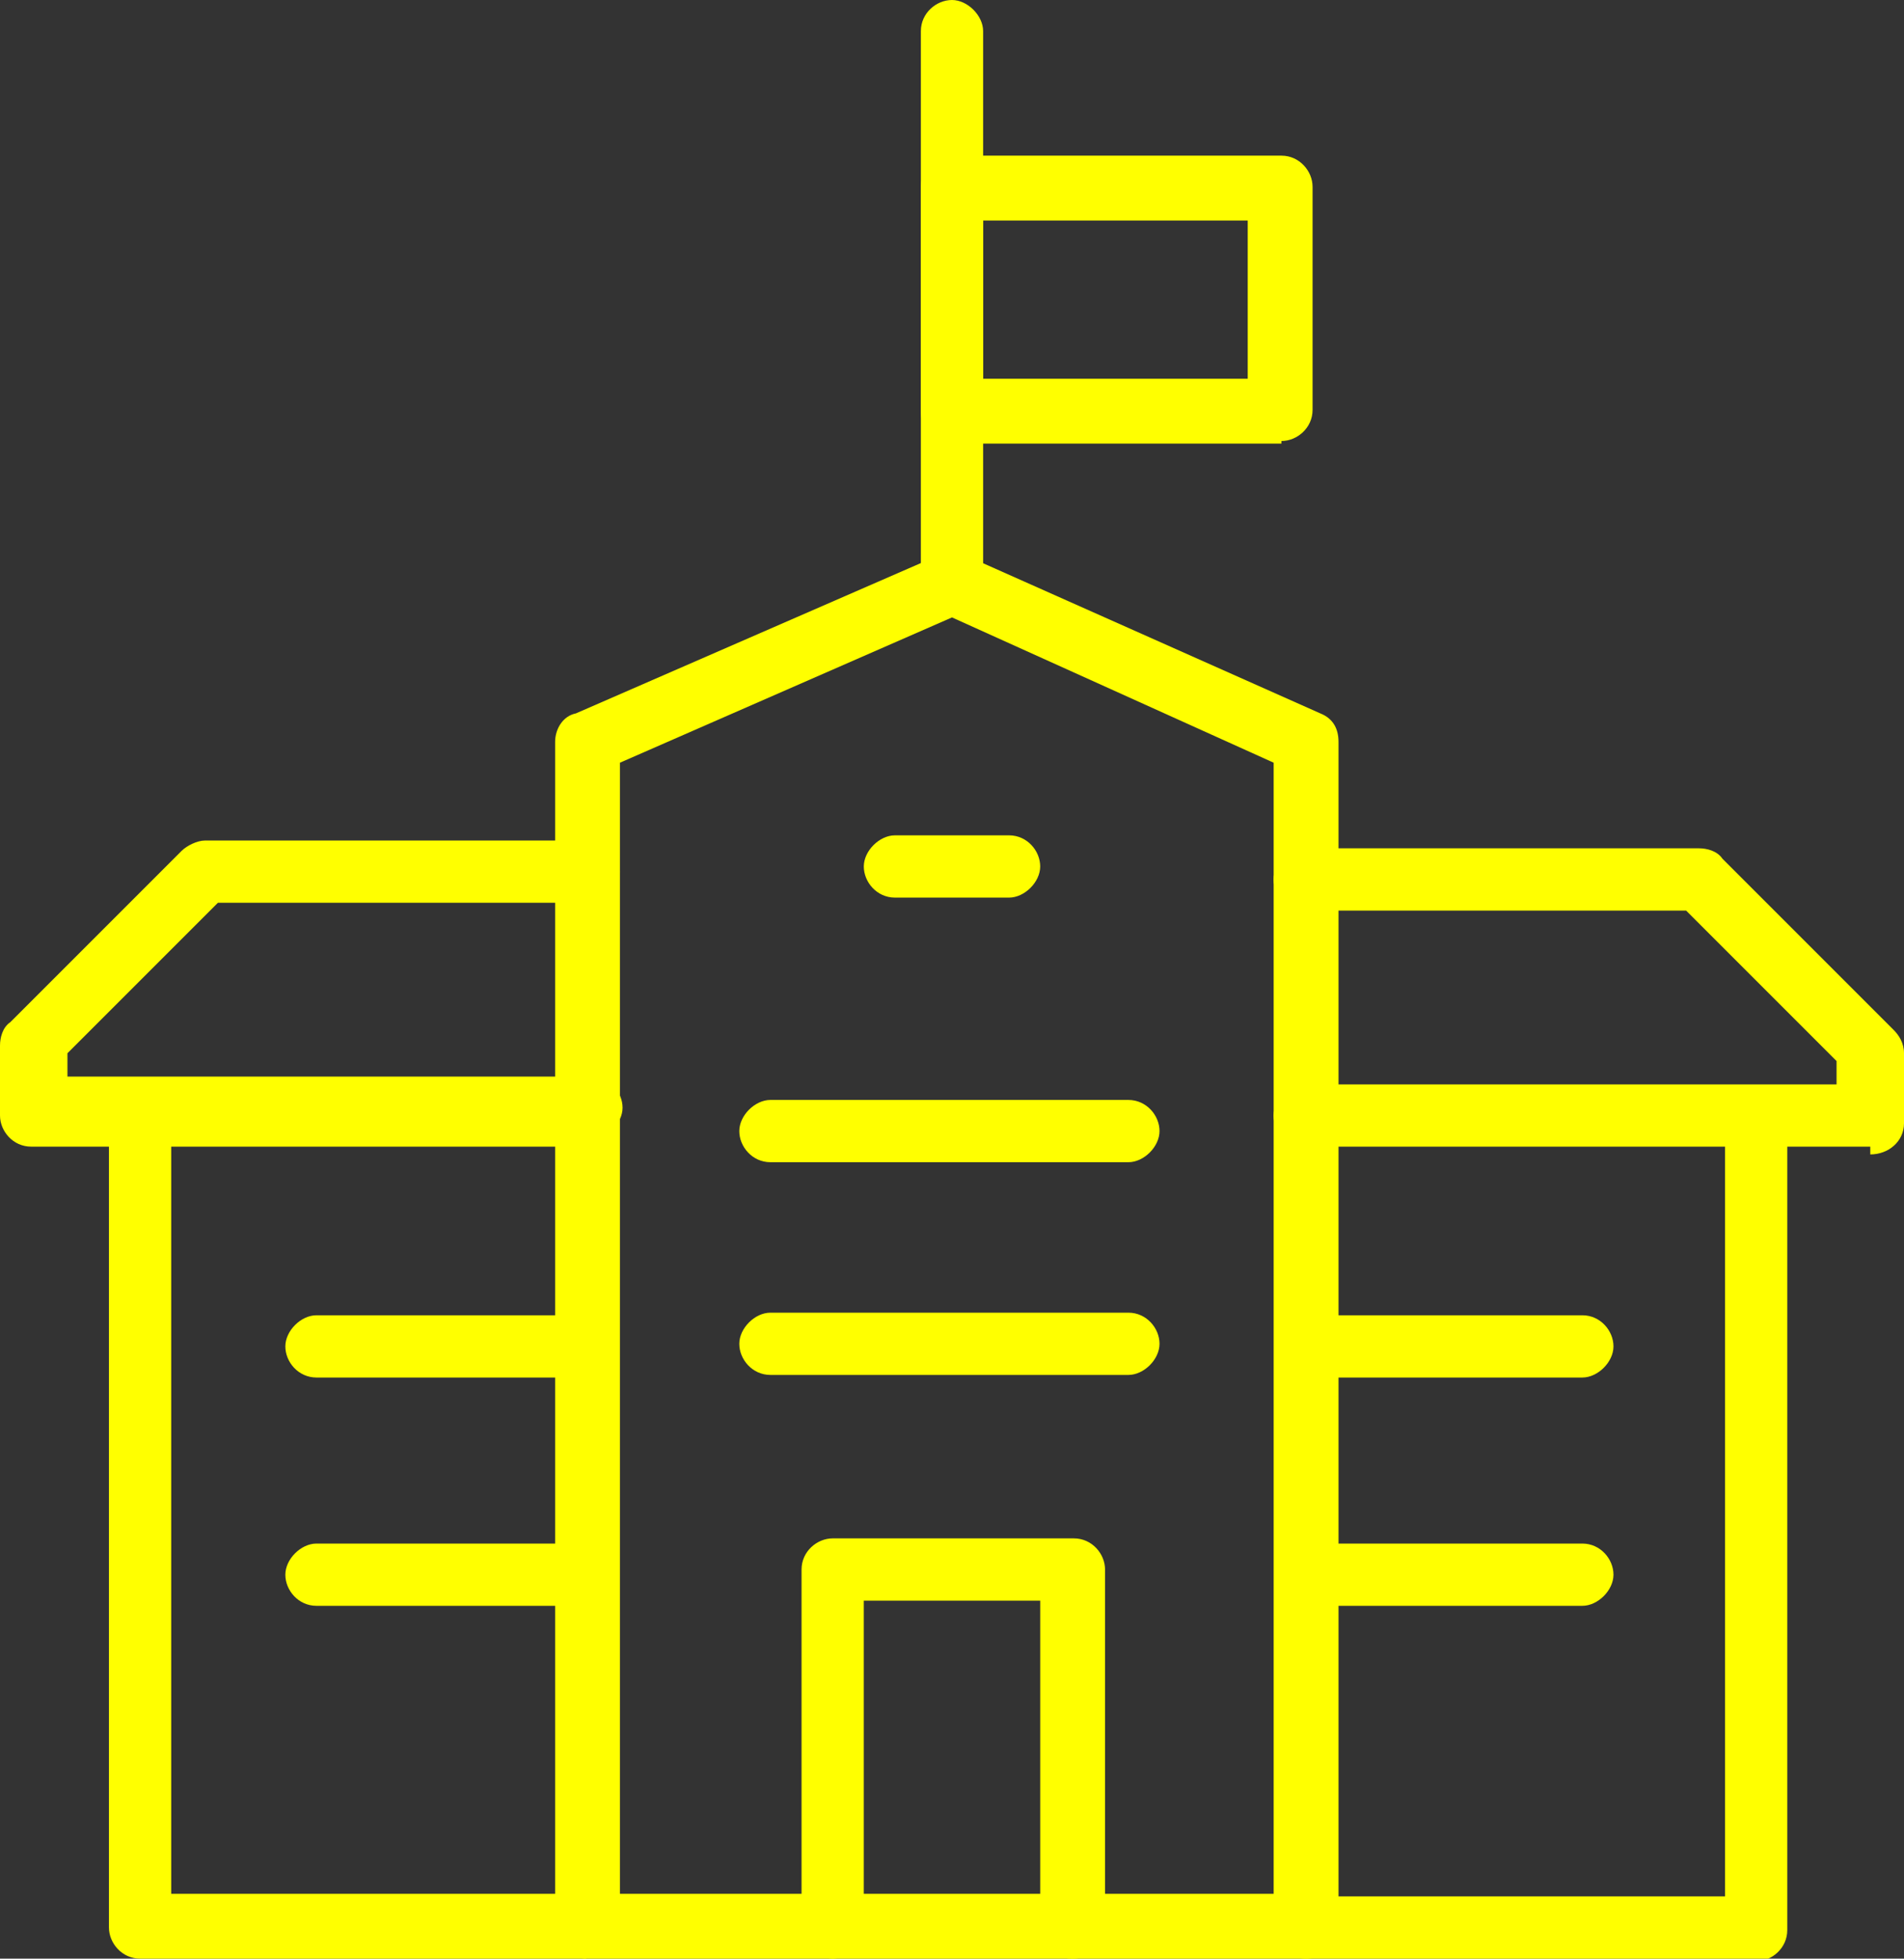 <?xml version="1.0" encoding="UTF-8"?> <svg xmlns="http://www.w3.org/2000/svg" id="Layer_1" data-name="Layer 1" version="1.1" viewBox="0 0 73.4 75.5"><rect x="0" y="0" width="73.4" height="75.5" fill="#333333" stroke="none"/><defs><style> .cls-1 { fill: #ff0; stroke-width: 0px; } </style></defs><g id="college"><g id="g_77" data-name="g 77"><g id="g_78" data-name="g 78"><g id="g_79" data-name="g 79"><g id="g_80" data-name="g 80"><g id="path_59" data-name="path 59"><path class="cls-1" d="M22.6,75.5H5.4c-.7,0-1.2-.6-1.2-1.2v-31.3c0-.7.6-1.2,1.2-1.2s1.2.6,1.2,1.2v30h16c.7,0,1.2.6,1.2,1.2s-.6,1.2-1.3,1.2Z"></path></g></g><g id="g_81" data-name="g 81"><g id="path_60" data-name="path 60"><path class="cls-1" d="M50.3,75.5h-27.7c-.7,0-1.2-.6-1.2-1.2V28.6c0-.5.3-1,.8-1.1l14-6.1c.3-.1.7-.1,1,0l13.7,6.1c.5.2.7.6.7,1.1v45.7c0,.7-.6,1.2-1.2,1.2h0ZM23.9,73h25.2V29.4l-12.4-5.6-12.8,5.6s0,43.6,0,43.6Z"></path></g></g><g id="g_82" data-name="g 82"><g id="path_61" data-name="path 61"><path class="cls-1" d="M41.3,75.5c-.7,0-1.2-.6-1.2-1.2v-12.6h-6.8v12.6c0,.7-.6,1.2-1.2,1.2s-1.2-.6-1.2-1.2v-13.8c0-.7.6-1.2,1.2-1.2h9.3c.7,0,1.2.6,1.2,1.2v13.8c0,.7-.6,1.2-1.2,1.2Z"></path></g></g></g></g><g id="g_83" data-name="g 83"><g id="path_62" data-name="path 62"><path class="cls-1" d="M22.6,61.9h-10.4c-.7,0-1.2-.6-1.2-1.2s.6-1.2,1.2-1.2h10.4c.7,0,1.2.6,1.2,1.2s-.6,1.2-1.2,1.2Z"></path></g></g><g id="g_84" data-name="g 84"><g id="path_63" data-name="path 63"><path class="cls-1" d="M22.6,53.1h-10.4c-.7,0-1.2-.6-1.2-1.2s.6-1.2,1.2-1.2h10.4c.7,0,1.2.6,1.2,1.2s-.6,1.2-1.2,1.2Z"></path></g></g><g id="g_85" data-name="g 85"><g id="g_86" data-name="g 86"><g id="g_87" data-name="g 87"><g id="path_64" data-name="path 64"><path class="cls-1" d="M22.6,44.2H1.2c-.7,0-1.2-.6-1.2-1.2v-2.7c0-.3.1-.7.4-.9l6.6-6.6c.2-.2.6-.4.9-.4h14.8c.7,0,1.2.6,1.2,1.2s-.6,1.2-1.2,1.2h-14.3l-5.8,5.8v.9h20.2c.7,0,1.2.6,1.2,1.2s-.6,1.2-1.2,1.2Z"></path></g></g></g></g><g id="g_88" data-name="g 88"><g id="path_65" data-name="path 65"><path class="cls-1" d="M43.5,44.8h-13.8c-.7,0-1.2-.6-1.2-1.2s.6-1.2,1.2-1.2h13.8c.7,0,1.2.6,1.2,1.2s-.6,1.2-1.2,1.2Z"></path></g></g><g id="g_89" data-name="g 89"><g id="path_66" data-name="path 66"><path class="cls-1" d="M43.5,53h-13.8c-.7,0-1.2-.6-1.2-1.2s.6-1.2,1.2-1.2h13.8c.7,0,1.2.6,1.2,1.2s-.6,1.2-1.2,1.2Z"></path></g></g><g id="g_90" data-name="g 90"><g id="g_91" data-name="g 91"><g id="g_92" data-name="g 92"><g id="path_67" data-name="path 67"><path class="cls-1" d="M72.1,44.2h-21.8c-.7,0-1.2-.6-1.2-1.2s.6-1.2,1.2-1.2h20.5v-.9l-5.8-5.8h-14.7c-.7,0-1.2-.6-1.2-1.2s.6-1.2,1.2-1.2h15.2c.3,0,.7.1.9.4l6.6,6.6c.2.2.4.5.4.9v2.7c0,.7-.6,1.2-1.3,1.2Z"></path></g></g></g></g><g id="g_93" data-name="g 93"><g id="path_68" data-name="path 68"><path class="cls-1" d="M61,61.9h-10.6c-.7,0-1.2-.6-1.2-1.2s.6-1.2,1.2-1.2h10.6c.7,0,1.2.6,1.2,1.2s-.6,1.2-1.2,1.2Z"></path></g></g><g id="g_94" data-name="g 94"><g id="path_69" data-name="path 69"><path class="cls-1" d="M61,53.1h-10.6c-.7,0-1.2-.6-1.2-1.2s.6-1.2,1.2-1.2h10.6c.7,0,1.2.6,1.2,1.2s-.6,1.2-1.2,1.2Z"></path></g></g><g id="g_95" data-name="g 95"><g id="g_96" data-name="g 96"><g id="g_97" data-name="g 97"><g id="path_70" data-name="path 70"><path class="cls-1" d="M67.8,75.5h-17.5c-.7,0-1.2-.6-1.2-1.2s.6-1.2,1.2-1.2h16.2v-30c0-.7.6-1.2,1.2-1.2s1.2.6,1.2,1.2v31.3c0,.7-.6,1.2-1.2,1.2Z"></path></g></g><g id="g_98" data-name="g 98"><g id="path_71" data-name="path 71"><path class="cls-1" d="M36.7,23.7c-.7,0-1.2-.6-1.2-1.2V1.2c0-.7.6-1.2,1.2-1.2s1.2.6,1.2,1.2v21.2c0,.7-.6,1.2-1.2,1.2Z"></path></g></g><g id="path_72" data-name="path 72"><path class="cls-1" d="M49.4,17.1h-12.7c-.7,0-1.2-.6-1.2-1.2V7.2c0-.7.6-1.2,1.2-1.2h12.7c.7,0,1.2.6,1.2,1.2v8.6c0,.7-.6,1.2-1.2,1.2ZM37.9,14.6h10.2v-6.1h-10.2v6.1Z"></path></g></g></g><g id="g_99" data-name="g 99"><g id="path_73" data-name="path 73"><path class="cls-1" d="M38.9,34.6h-4.4c-.7,0-1.2-.6-1.2-1.2s.6-1.2,1.2-1.2h4.4c.7,0,1.2.6,1.2,1.2s-.6,1.2-1.2,1.2Z"></path></g></g></g></g></svg> 